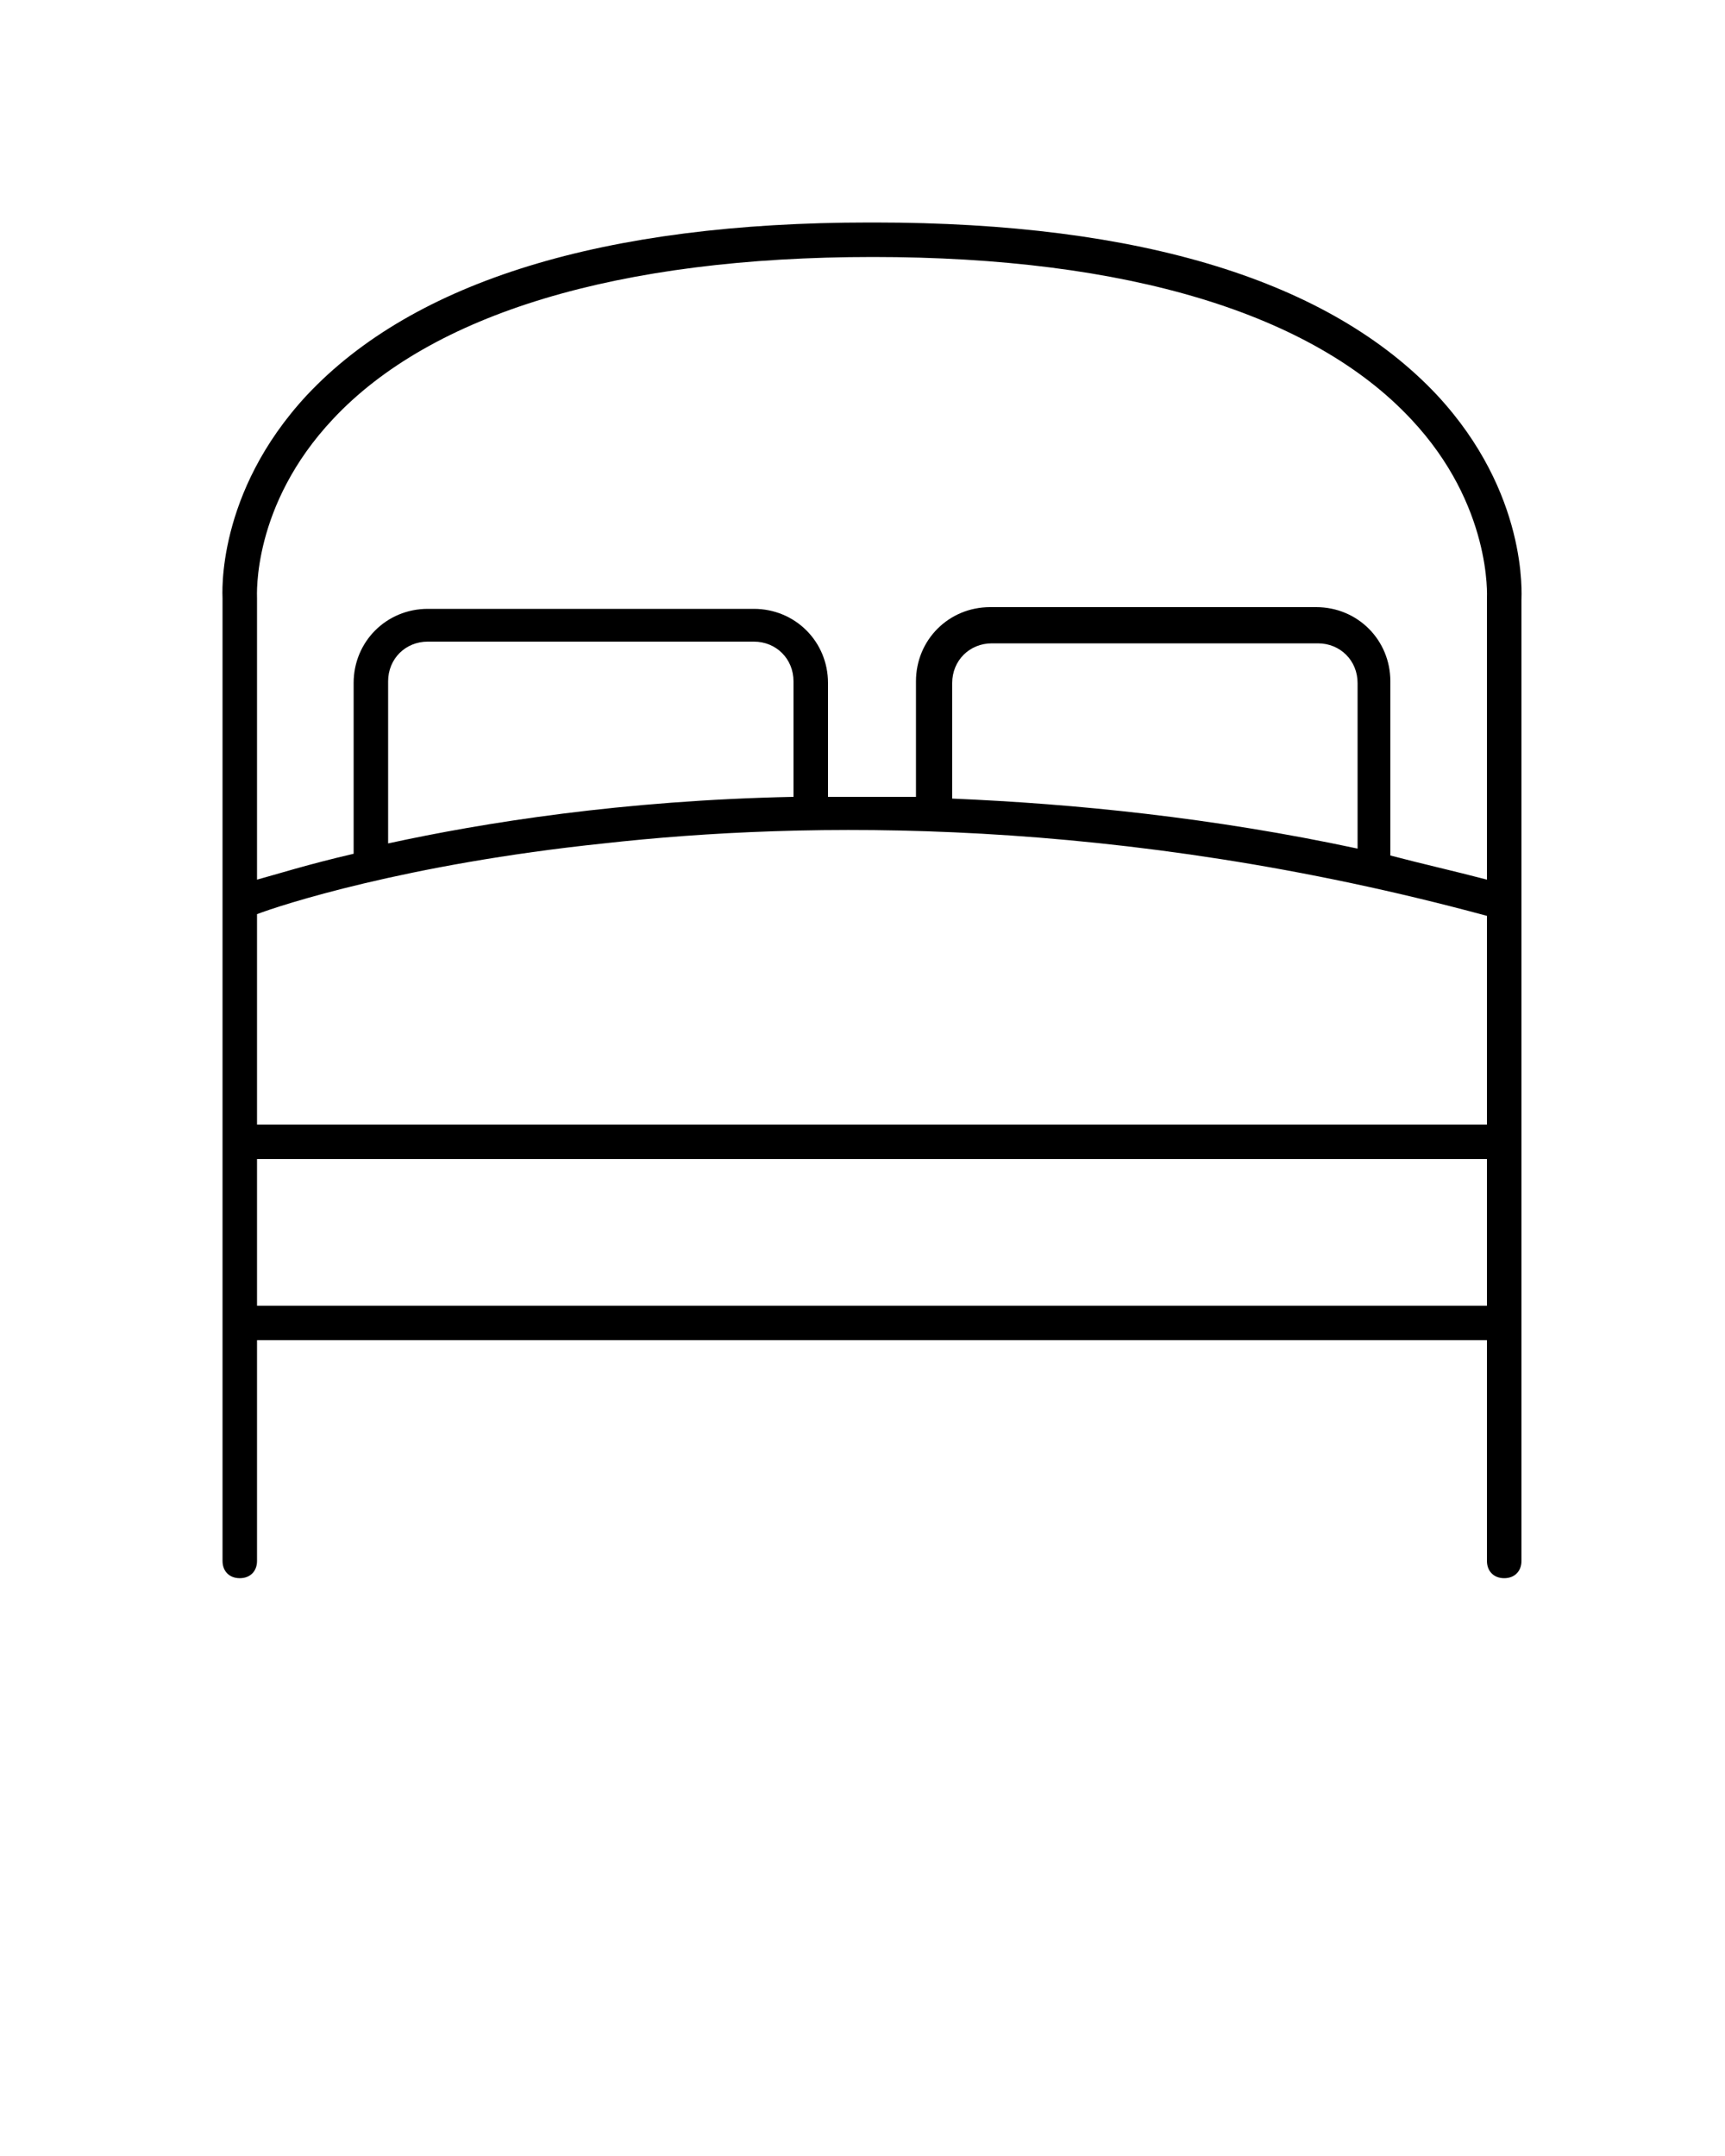 <?xml version="1.0" encoding="UTF-8"?>
<svg xmlns="http://www.w3.org/2000/svg" version="1.1" viewBox="0 0 100 125">
  <!-- Generator: Adobe Illustrator 28.7.1, SVG Export Plug-In . SVG Version: 1.2.0 Build 142)  -->
  <g>
    <g id="Calque_1">
      <path d="M83.3,22.9c-6.2-6.6-17.1-10-32.6-10h-.3c-15.4,0-26.4,3.4-32.6,10-5.3,5.7-4.9,11.6-4.9,11.8v55.8c0,.6.4,1,1,1s1-.4,1-1v-12.8h71.3v12.8c0,.6.4,1,1,1s1-.4,1-1v-55.7c0-.3.4-6.2-4.9-11.9ZM14.9,53c1.3-.5,8.6-2.9,20.1-4.1,11.6-1.3,29.8-1.6,51.2,4.2v12.1H14.9v-12.2ZM46,46.2c-9.9.2-18,1.5-23.5,2.7v-9.4c0-1.3,1-2.3,2.3-2.3h18.9c1.3,0,2.3,1,2.3,2.3,0,0,0,6.7,0,6.7ZM78.7,49.2c-8.4-1.8-16.4-2.6-23.5-2.9v-6.7c0-1.3,1-2.3,2.3-2.3h18.9c1.3,0,2.3,1,2.3,2.3v9.6ZM19.3,24.3c5.7-6.1,16.5-9.4,31.3-9.4s25.5,3.3,31.2,9.4c4.7,5,4.4,10.3,4.4,10.4v16.3c-1.9-.5-3.7-.9-5.6-1.4v-10.1c0-2.4-1.9-4.3-4.3-4.3h-18.9c-2.4,0-4.3,1.9-4.3,4.3v6.7c-1.7,0-3.4,0-5.1,0v-6.6c0-2.4-1.9-4.3-4.3-4.3h-18.9c-2.4,0-4.3,1.9-4.3,4.3v9.9c-2.6.6-4.5,1.2-5.6,1.5v-16.3c0-.2-.3-5.4,4.4-10.4ZM14.9,75.7v-8.5h71.3v8.5H14.9Z"/>
    </g>
  </g>
</svg>